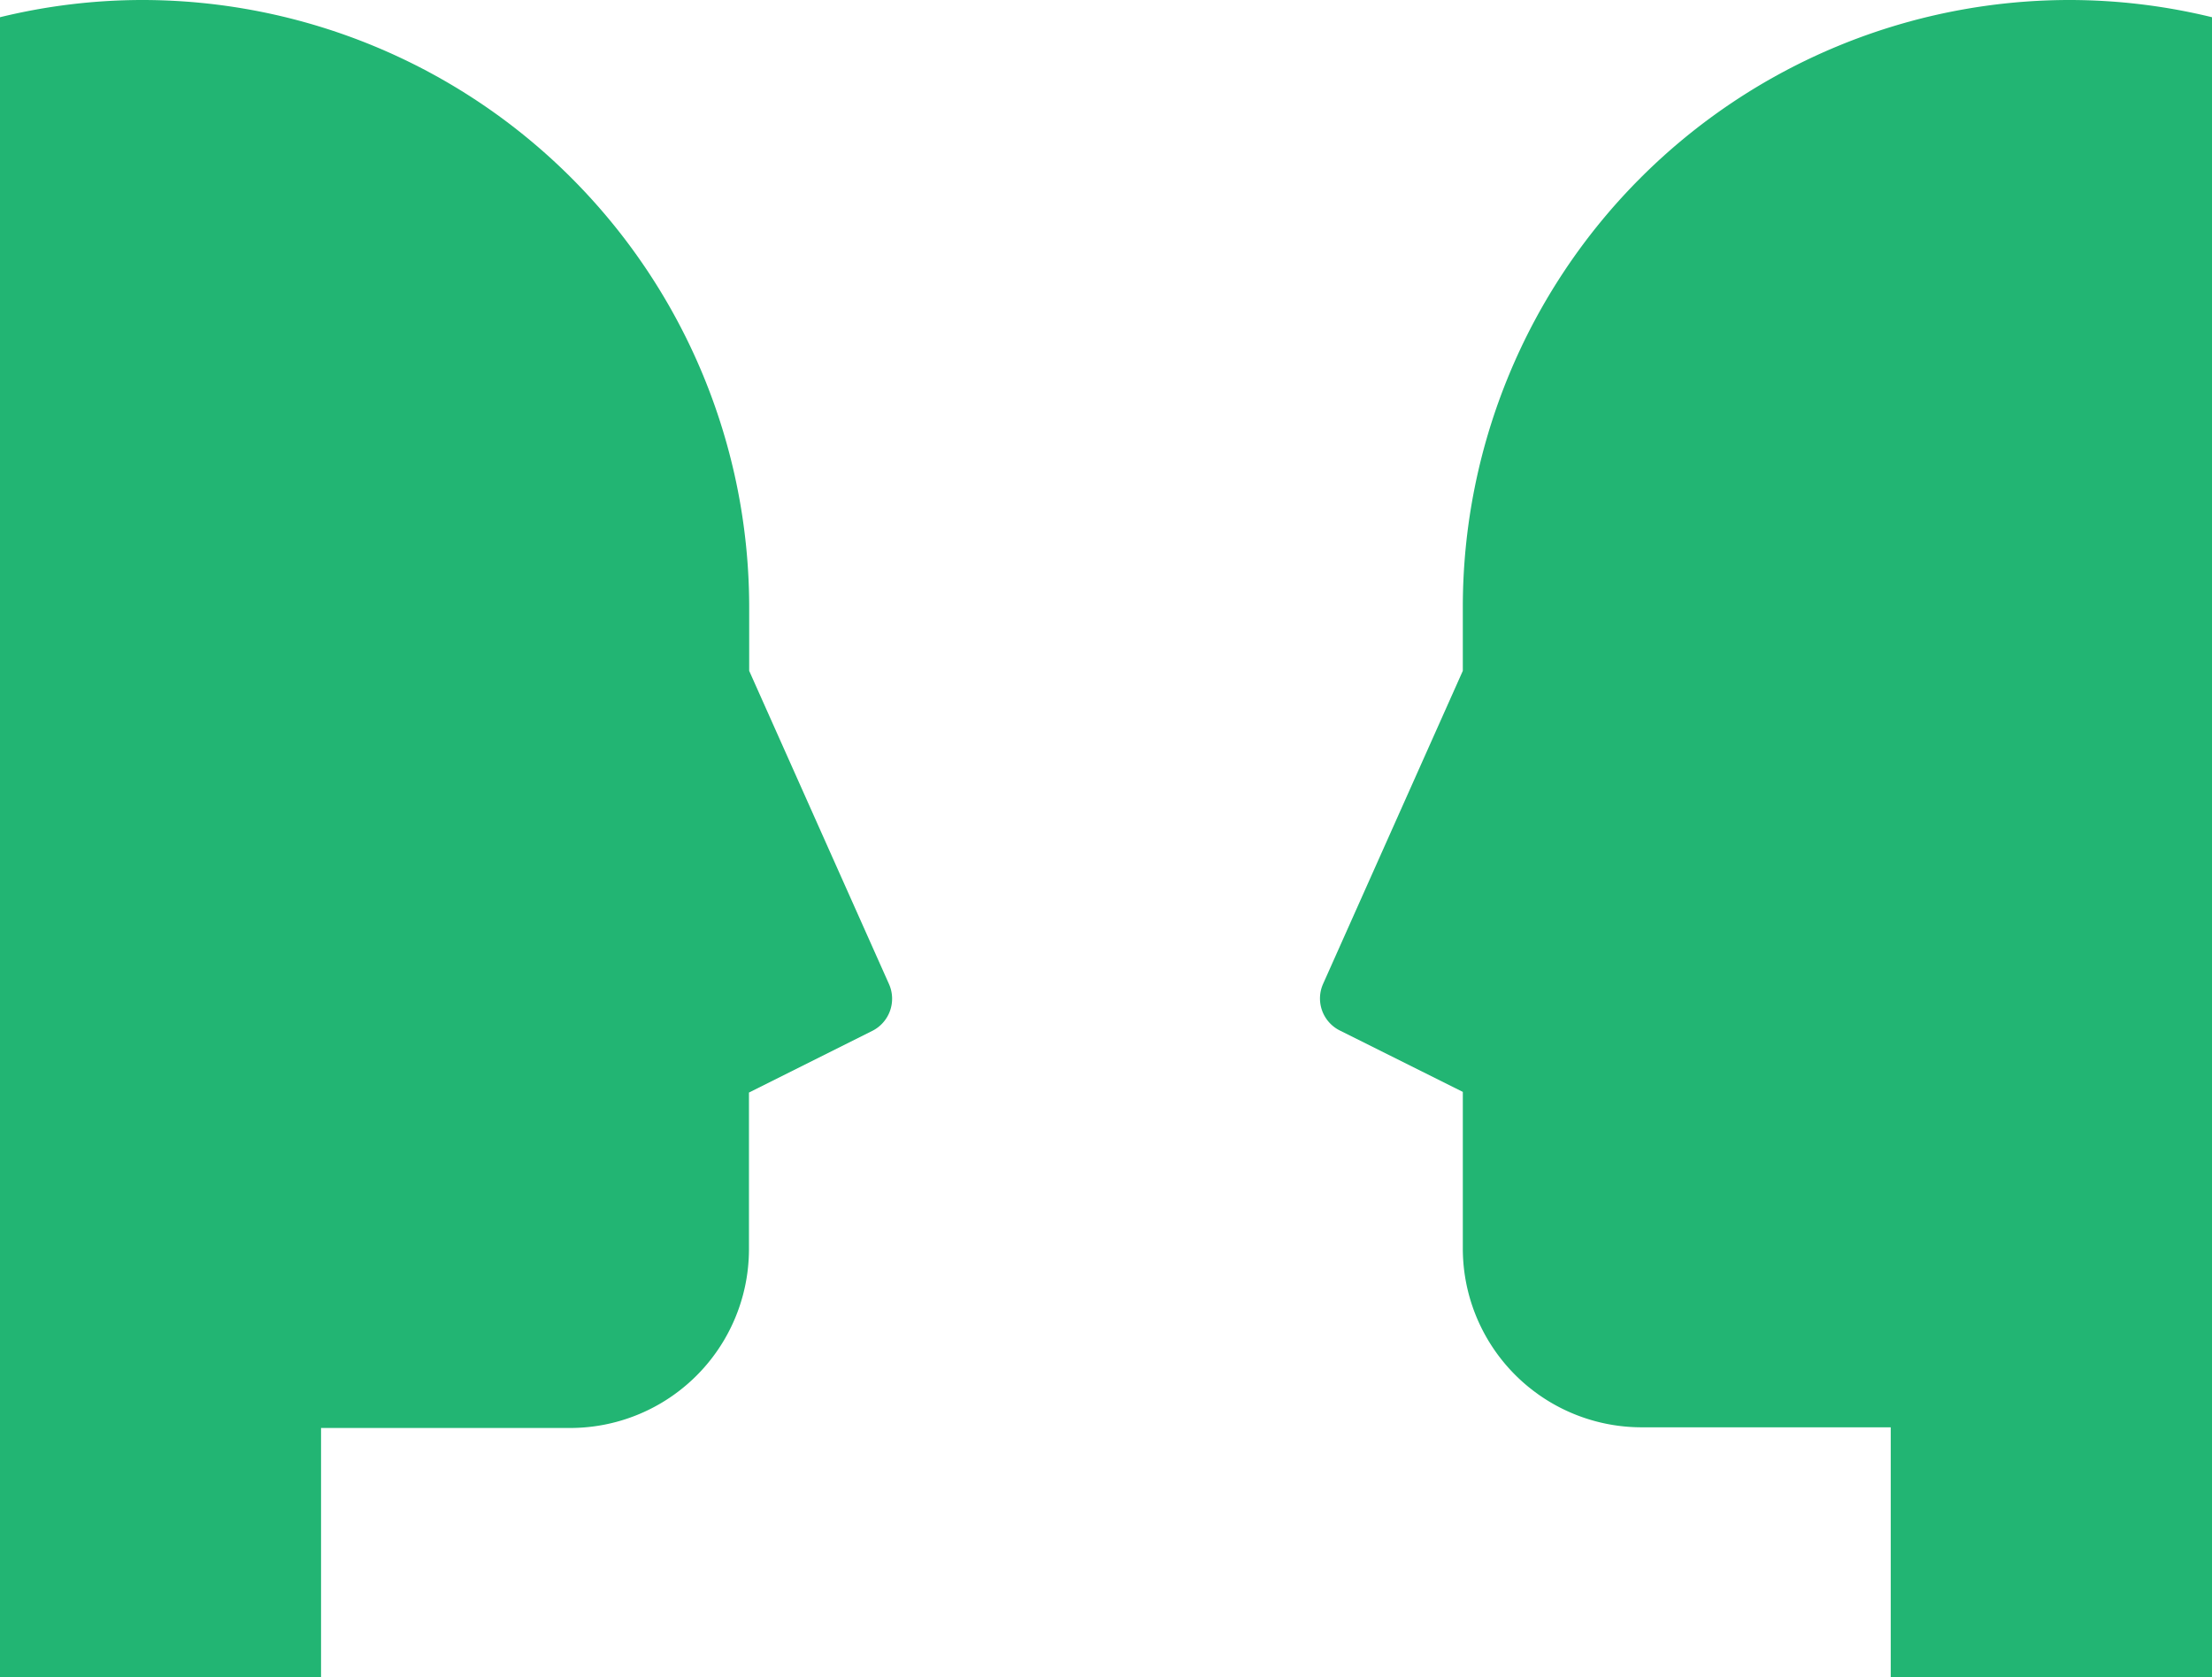 <svg xmlns="http://www.w3.org/2000/svg" viewBox="0 0 98.94 75" width="98.94" height="75"><defs><style>.cls-1{fill:#22b573;}</style></defs><g id="レイヤー_2" data-name="レイヤー 2"><g id="レイヤー_1-2" data-name="レイヤー 1"><path class="cls-1" d="M6.38,0A27.16,27.16,0,0,1,33.51,27.13V30L39.76,44A1.61,1.61,0,0,1,39,46.11l-5.5,2.75v7a8,8,0,0,1-8,8H14.36V75H0V.77A26.9,26.9,0,0,1,6.38,0Z"/><path class="cls-1" d="M92.55,0A27.15,27.15,0,0,0,65.43,27.13V30L59.18,44a1.6,1.6,0,0,0,.74,2.08l5.51,2.75v7a8,8,0,0,0,8,8H84.57V75H98.94V.77A27,27,0,0,0,92.55,0Z"/></g></g></svg>